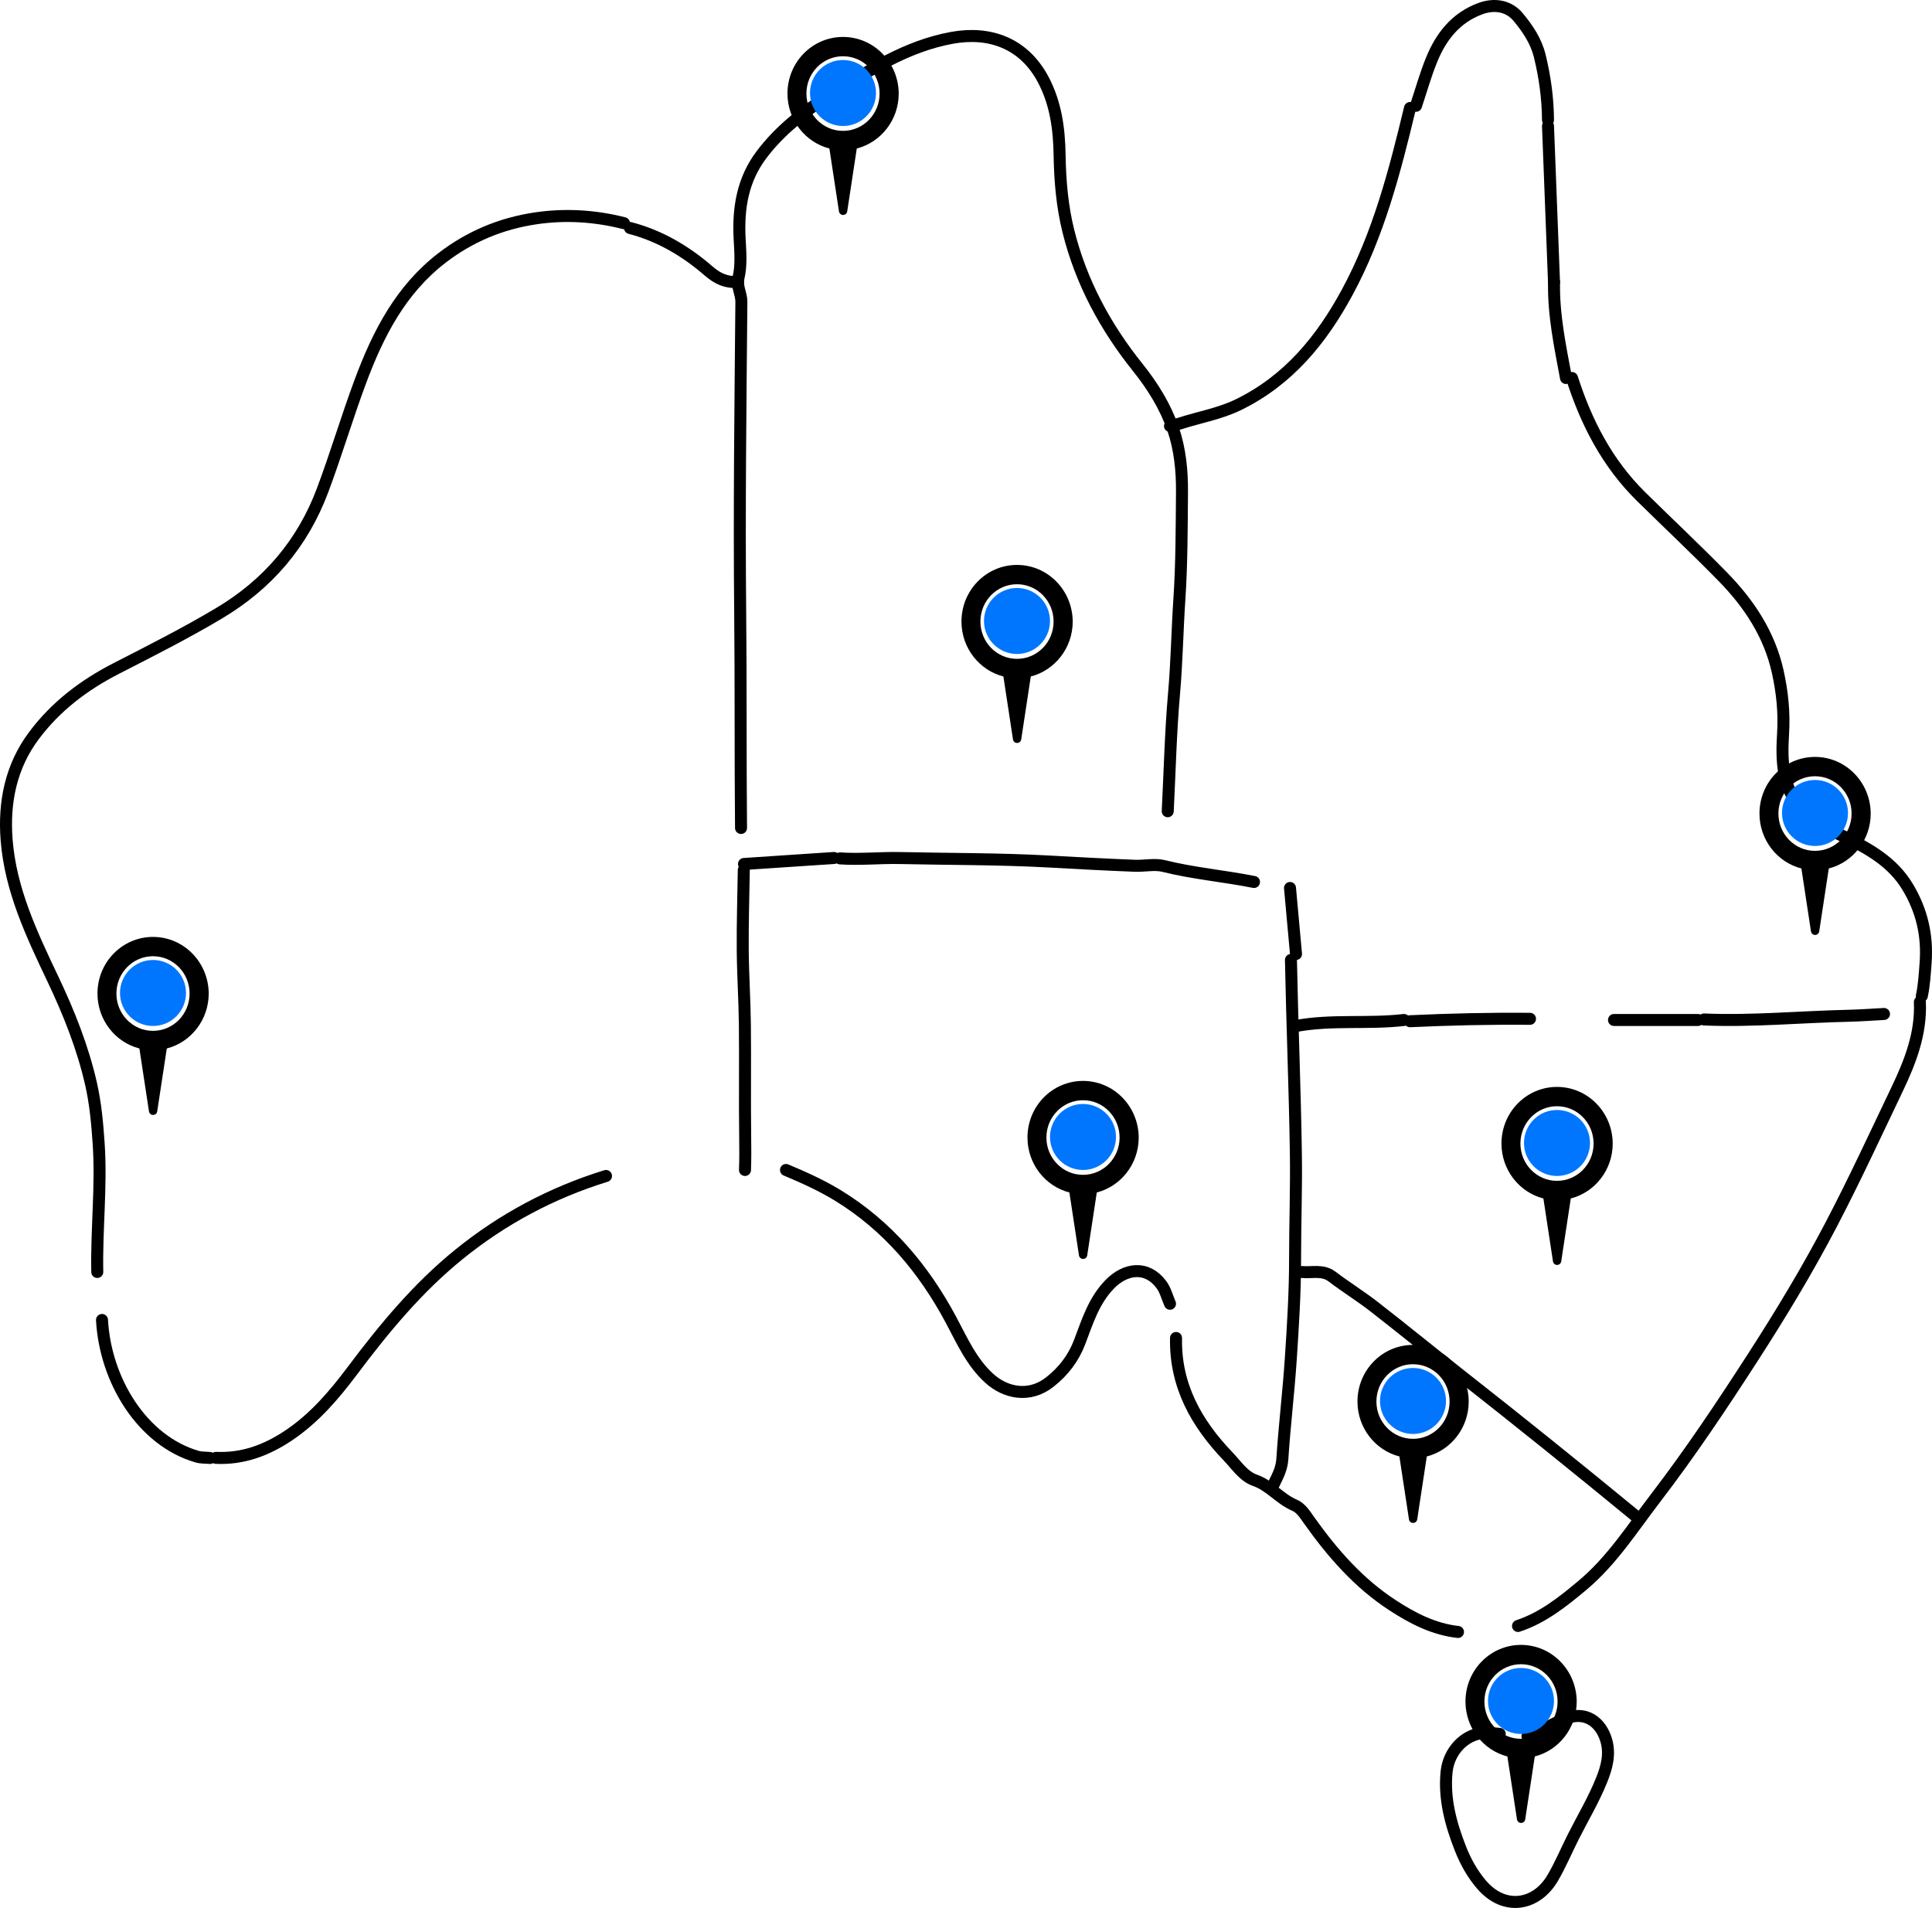 <svg xmlns="http://www.w3.org/2000/svg" width="322" height="318" viewBox="0 0 322 318" fill="none"><path d="M234 170C228.007 170.702 221.985 169.892 216 171" stroke="black" stroke-width="2" stroke-linecap="round" stroke-linejoin="round"></path><path d="M123 46.974C121.09 47.147 119.592 46.454 118.115 45.175C114.274 41.847 109.964 39.289 105 38" stroke="black" stroke-width="2" stroke-linecap="round" stroke-linejoin="round"></path><path d="M235 18C232.465 28.561 229.754 39.069 224.537 48.71C220.262 56.607 214.77 63.34 206.471 67.415C203.316 68.964 199.894 69.535 196.606 70.594C196.082 70.763 195.536 70.866 195 71" stroke="black" stroke-width="2" stroke-linecap="round" stroke-linejoin="round"></path><path d="M139 143C134 143.334 129 143.666 124 144" stroke="black" stroke-width="2" stroke-linecap="round" stroke-linejoin="round"></path><path d="M215.158 160C215.367 170.752 215.817 181.496 215.979 192.252C216.068 198.1 215.844 203.933 215.847 209.774C215.85 215.348 215.502 220.93 215.131 226.496C214.759 232.08 214.081 237.641 213.72 243.225C213.6 245.094 212.678 246.456 212 248" stroke="black" stroke-width="2" stroke-linecap="round" stroke-linejoin="round"></path><path d="M259.007 47C258.9 52.48 260.018 57.727 261 63" stroke="black" stroke-width="2" stroke-linecap="round" stroke-linejoin="round"></path><path d="M283 170H269" stroke="black" stroke-width="2" stroke-linecap="round" stroke-linejoin="round"></path><path d="M123.966 145C123.899 149.418 123.756 153.836 123.789 158.253C123.819 162.47 124.104 166.686 124.148 170.904C124.214 177.128 124.114 183.354 124.198 189.578C124.222 191.388 124.232 193.193 124.166 195" stroke="black" stroke-width="2" stroke-linecap="round" stroke-linejoin="round"></path><path d="M215 148C215.334 151.667 215.666 155.333 216 159" stroke="black" stroke-width="2" stroke-linecap="round" stroke-linejoin="round"></path><path d="M195 217.296C194.532 216.225 194.244 215.018 193.563 214.106C191.135 210.856 187.549 211.377 184.946 214.06C182.284 216.803 181.23 220.292 179.927 223.714C178.914 226.374 177.219 228.585 174.947 230.364C171.56 233.015 167.596 232.178 164.905 229.75C161.897 227.036 160.332 223.391 158.467 219.917C153.923 211.45 147.901 204.289 139.62 199.229C136.883 197.557 133.956 196.242 131 195" stroke="black" stroke-width="2" stroke-linecap="round" stroke-linejoin="round"></path><path d="M273 253C263.189 244.929 253.296 236.958 243.299 229.115C238.521 225.367 233.824 221.52 229.029 217.795C226.767 216.037 224.314 214.52 222.033 212.783C220.449 211.577 218.689 212.169 217 212.007" stroke="black" stroke-width="2" stroke-linecap="round" stroke-linejoin="round"></path><path d="M209 147C204.001 146.003 198.902 145.577 193.934 144.333C192.474 143.967 190.758 144.359 189.14 144.298C184.326 144.114 179.51 143.846 174.705 143.583C166.479 143.134 158.255 143.191 150.03 143.01C146.679 142.936 143.343 143.301 140 143.067" stroke="black" stroke-width="2" stroke-linecap="round" stroke-linejoin="round"></path><path d="M104 37.197C99.131 35.965 94.212 35.657 89.236 36.398C83.482 37.255 78.288 39.433 73.673 42.983C66.792 48.278 63.031 55.605 60.077 63.526C57.833 69.541 56.02 75.698 53.765 81.712C50.423 90.625 44.59 97.397 36.533 102.199C30.968 105.517 25.165 108.449 19.393 111.405C13.992 114.17 9.288 117.741 5.649 122.611C1.8 127.761 0.62 133.732 1.102 139.959C1.744 148.276 5.264 155.706 8.793 163.128C11.472 168.761 13.795 174.572 15.18 180.679C15.92 183.943 16.222 187.288 16.446 190.646C16.921 197.777 16.071 204.881 16.212 212" stroke="black" stroke-width="2" stroke-linecap="round" stroke-linejoin="round"></path><path d="M196.006 223C195.836 230.93 199.399 237.231 204.69 242.75C206.072 244.191 207.264 246.059 209.144 246.715C211.713 247.614 213.317 249.842 215.753 250.872C216.836 251.33 217.505 252.434 218.215 253.432C222.087 258.881 226.445 263.872 232.111 267.56C235.453 269.735 238.952 271.546 243 272" stroke="black" stroke-width="2" stroke-linecap="round" stroke-linejoin="round"></path><path d="M249.958 288.993C249.088 288.927 248.21 288.754 247.349 288.815C244.062 289.046 241.443 291.911 241.1 295.299C240.645 299.791 241.8 304.011 243.399 308.089C244.227 310.201 245.333 312.237 246.893 314.073C250.725 318.581 256.074 317.608 258.768 313.028C260.067 310.819 261.058 308.437 262.213 306.145C263.806 302.985 265.645 299.92 266.949 296.65C267.766 294.598 268.414 292.368 267.679 289.965C266.769 286.99 264.324 285.315 261.418 286.268C259.812 286.795 258.323 287.67 256.789 288.404C256.061 288.753 255.488 289.434 254.578 289.387" stroke="black" stroke-width="2" stroke-linecap="round" stroke-linejoin="round"></path><path d="M314 169C312.04 169.102 310.082 169.253 308.122 169.297C300.081 169.478 292.047 170.251 284 169.917" stroke="black" stroke-width="2" stroke-linecap="round" stroke-linejoin="round"></path><path d="M101 196C91.97 198.796 83.775 203.151 76.419 209.129C69.577 214.69 64.022 221.402 58.755 228.423C55.709 232.483 52.427 236.347 48.115 239.239C44.399 241.732 40.483 243.182 36 242.982" stroke="black" stroke-width="2" stroke-linecap="round" stroke-linejoin="round"></path><path d="M258 20C257.974 16.391 257.488 12.846 256.63 9.337C256.016 6.827 254.623 4.768 253.025 2.844C251.492 0.997 249.116 0.55 246.703 1.447C242.618 2.966 240.178 6.099 238.607 9.946C237.586 12.446 236.859 15.065 236 17.631" stroke="black" stroke-width="2" stroke-linecap="round" stroke-linejoin="round"></path><path d="M17 220C17.546 230.028 23.676 240.128 32.852 242.781C33.535 242.979 34.283 242.933 35 243" stroke="black" stroke-width="2" stroke-linecap="round" stroke-linejoin="round"></path><path d="M319.979 167C320.215 172.228 318.391 176.93 316.202 181.511C312.614 189.022 309.119 196.586 305.268 203.962C301.243 211.675 296.732 219.132 292.011 226.439C286.899 234.355 281.661 242.205 275.929 249.678C272.077 254.7 268.658 260.124 263.712 264.253C260.434 266.99 257.127 269.639 253 271" stroke="black" stroke-width="2" stroke-linecap="round" stroke-linejoin="round"></path><path d="M262 63C264.386 70.441 267.891 77.228 273.506 82.758C278.05 87.234 282.705 91.599 287.164 96.159C291.512 100.606 294.898 105.718 296.282 111.911C297.042 115.31 297.398 118.739 297.179 122.29C296.899 126.819 297.005 131.413 300.465 135.069C302.421 137.137 304.919 138.26 307.406 139.471C311.513 141.471 315.455 143.685 317.945 147.824C320.291 151.724 321.268 155.869 320.938 160.414C320.801 162.291 320.699 164.158 320.306 166" stroke="black" stroke-width="2" stroke-linecap="round" stroke-linejoin="round"></path><path d="M258 21C258.333 29.667 258.667 38.333 259 47" stroke="black" stroke-width="2" stroke-linecap="round" stroke-linejoin="round"></path><path d="M255 169.807C248.329 169.744 241.663 169.9 235 170.207" stroke="black" stroke-width="2" stroke-linecap="round" stroke-linejoin="round"></path><path d="M194.623 135.21C194.956 128.634 195.104 122.042 195.681 115.488C196.137 110.308 196.212 105.116 196.559 99.936C196.958 93.975 196.946 87.984 196.998 82.005C197.029 78.436 196.659 74.802 195.512 71.481C194.237 67.787 192.143 64.383 189.645 61.268C184.222 54.504 180.174 46.998 178.071 38.558C177.032 34.392 176.669 30.125 176.6 25.812C176.53 21.477 175.963 17.2 173.862 13.249C170.631 7.173 164.931 5.164 158.668 6.304C151.052 7.691 144.675 11.816 138.296 15.861C133.995 18.589 129.994 21.686 126.896 25.808C123.766 29.972 123.006 34.703 123.269 39.762C123.383 41.942 123.587 44.171 123.079 46.33C122.745 47.75 123.575 48.931 123.563 50.322C123.407 67.658 123.193 84.996 123.366 102.33C123.485 114.221 123.391 126.111 123.505 138" stroke="black" stroke-width="2" stroke-linecap="round" stroke-linejoin="round"></path><g clip-path="url(#clip0_81_1100)"><path d="M180.5 180.156C175.382 180.156 171.245 184.375 171.245 189.594C171.245 194 174.218 197.719 178.232 198.75L179.826 209.219C179.948 210.031 181.082 210.031 181.205 209.219L182.798 198.75C186.813 197.719 189.785 194 189.785 189.594C189.755 184.375 185.618 180.156 180.5 180.156ZM180.5 195.812C177.129 195.812 174.402 193.031 174.402 189.594C174.402 186.156 177.129 183.375 180.5 183.375C183.871 183.375 186.598 186.156 186.598 189.594C186.598 193.031 183.871 195.812 180.5 195.812Z" fill="black"></path><circle cx="180.5" cy="189.5" r="5.5" fill="#0076FE"></circle></g><g clip-path="url(#clip1_81_1100)"><path d="M253.5 274.156C248.382 274.156 244.245 278.375 244.245 283.594C244.245 288 247.218 291.719 251.232 292.75L252.826 303.219C252.948 304.031 254.082 304.031 254.205 303.219L255.798 292.75C259.813 291.719 262.785 288 262.785 283.594C262.755 278.375 258.618 274.156 253.5 274.156ZM253.5 289.812C250.129 289.812 247.402 287.031 247.402 283.594C247.402 280.156 250.129 277.375 253.5 277.375C256.871 277.375 259.598 280.156 259.598 283.594C259.598 287.031 256.871 289.812 253.5 289.812Z" fill="black"></path><circle cx="253.5" cy="283.5" r="5.5" fill="#0076FE"></circle></g><g clip-path="url(#clip2_81_1100)"><path d="M235.5 224.156C230.382 224.156 226.245 228.375 226.245 233.594C226.245 238 229.218 241.719 233.232 242.75L234.826 253.219C234.948 254.031 236.082 254.031 236.205 253.219L237.798 242.75C241.813 241.719 244.785 238 244.785 233.594C244.755 228.375 240.618 224.156 235.5 224.156ZM235.5 239.812C232.129 239.812 229.402 237.031 229.402 233.594C229.402 230.156 232.129 227.375 235.5 227.375C238.871 227.375 241.598 230.156 241.598 233.594C241.598 237.031 238.871 239.812 235.5 239.812Z" fill="black"></path><circle cx="235.5" cy="233.5" r="5.5" fill="#0076FE"></circle></g><g clip-path="url(#clip3_81_1100)"><path d="M259.5 181.156C254.382 181.156 250.245 185.375 250.245 190.594C250.245 195 253.218 198.719 257.232 199.75L258.826 210.219C258.948 211.031 260.082 211.031 260.205 210.219L261.798 199.75C265.813 198.719 268.785 195 268.785 190.594C268.755 185.375 264.618 181.156 259.5 181.156ZM259.5 196.812C256.129 196.812 253.402 194.031 253.402 190.594C253.402 187.156 256.129 184.375 259.5 184.375C262.871 184.375 265.598 187.156 265.598 190.594C265.598 194.031 262.871 196.812 259.5 196.812Z" fill="black"></path><circle cx="259.5" cy="190.5" r="5.5" fill="#0076FE"></circle></g><g clip-path="url(#clip4_81_1100)"><path d="M302.5 126.156C297.382 126.156 293.245 130.375 293.245 135.594C293.245 140 296.218 143.719 300.232 144.75L301.826 155.219C301.948 156.031 303.082 156.031 303.205 155.219L304.798 144.75C308.813 143.719 311.785 140 311.785 135.594C311.755 130.375 307.618 126.156 302.5 126.156ZM302.5 141.812C299.129 141.812 296.402 139.031 296.402 135.594C296.402 132.156 299.129 129.375 302.5 129.375C305.871 129.375 308.598 132.156 308.598 135.594C308.598 139.031 305.871 141.812 302.5 141.812Z" fill="black"></path><circle cx="302.5" cy="135.5" r="5.5" fill="#0076FE"></circle></g><g clip-path="url(#clip5_81_1100)"><path d="M140.5 6.156C135.382 6.156 131.245 10.375 131.245 15.594C131.245 20 134.218 23.719 138.232 24.75L139.826 35.219C139.948 36.031 141.082 36.031 141.205 35.219L142.798 24.75C146.813 23.719 149.785 20 149.785 15.594C149.755 10.375 145.618 6.156 140.5 6.156ZM140.5 21.812C137.129 21.812 134.402 19.031 134.402 15.594C134.402 12.156 137.129 9.375 140.5 9.375C143.871 9.375 146.598 12.156 146.598 15.594C146.598 19.031 143.871 21.812 140.5 21.812Z" fill="black"></path><circle cx="140.5" cy="15.5" r="5.5" fill="#0076FE"></circle></g><g clip-path="url(#clip6_81_1100)"><path d="M169.5 94.156C164.382 94.156 160.245 98.375 160.245 103.594C160.245 108 163.218 111.719 167.232 112.75L168.826 123.219C168.948 124.031 170.082 124.031 170.205 123.219L171.798 112.75C175.813 111.719 178.785 108 178.785 103.594C178.755 98.375 174.618 94.156 169.5 94.156ZM169.5 109.812C166.129 109.812 163.402 107.031 163.402 103.594C163.402 100.156 166.129 97.375 169.5 97.375C172.871 97.375 175.598 100.156 175.598 103.594C175.598 107.031 172.871 109.812 169.5 109.812Z" fill="black"></path><circle cx="169.5" cy="103.5" r="5.5" fill="#0076FE"></circle></g><g clip-path="url(#clip7_81_1100)"><path d="M25.5 156.156C20.382 156.156 16.245 160.375 16.245 165.594C16.245 170 19.218 173.719 23.232 174.75L24.826 185.219C24.948 186.031 26.082 186.031 26.205 185.219L27.798 174.75C31.813 173.719 34.785 170 34.785 165.594C34.755 160.375 30.618 156.156 25.5 156.156ZM25.5 171.812C22.129 171.812 19.402 169.031 19.402 165.594C19.402 162.156 22.129 159.375 25.5 159.375C28.871 159.375 31.598 162.156 31.598 165.594C31.598 169.031 28.871 171.812 25.5 171.812Z" fill="black"></path><circle cx="25.5" cy="165.5" r="5.5" fill="#0076FE"></circle></g><defs><clipPath id="clip0_81_1100"><rect width="19" height="30" fill="white" transform="translate(171 180)"></rect></clipPath><clipPath id="clip1_81_1100"><rect width="19" height="30" fill="white" transform="translate(244 274)"></rect></clipPath><clipPath id="clip2_81_1100"><rect width="19" height="30" fill="white" transform="translate(226 224)"></rect></clipPath><clipPath id="clip3_81_1100"><rect width="19" height="30" fill="white" transform="translate(250 181)"></rect></clipPath><clipPath id="clip4_81_1100"><rect width="19" height="30" fill="white" transform="translate(293 126)"></rect></clipPath><clipPath id="clip5_81_1100"><rect width="19" height="30" fill="white" transform="translate(131 6)"></rect></clipPath><clipPath id="clip6_81_1100"><rect width="19" height="30" fill="white" transform="translate(160 94)"></rect></clipPath><clipPath id="clip7_81_1100"><rect width="19" height="30" fill="white" transform="translate(16 156)"></rect></clipPath></defs></svg>